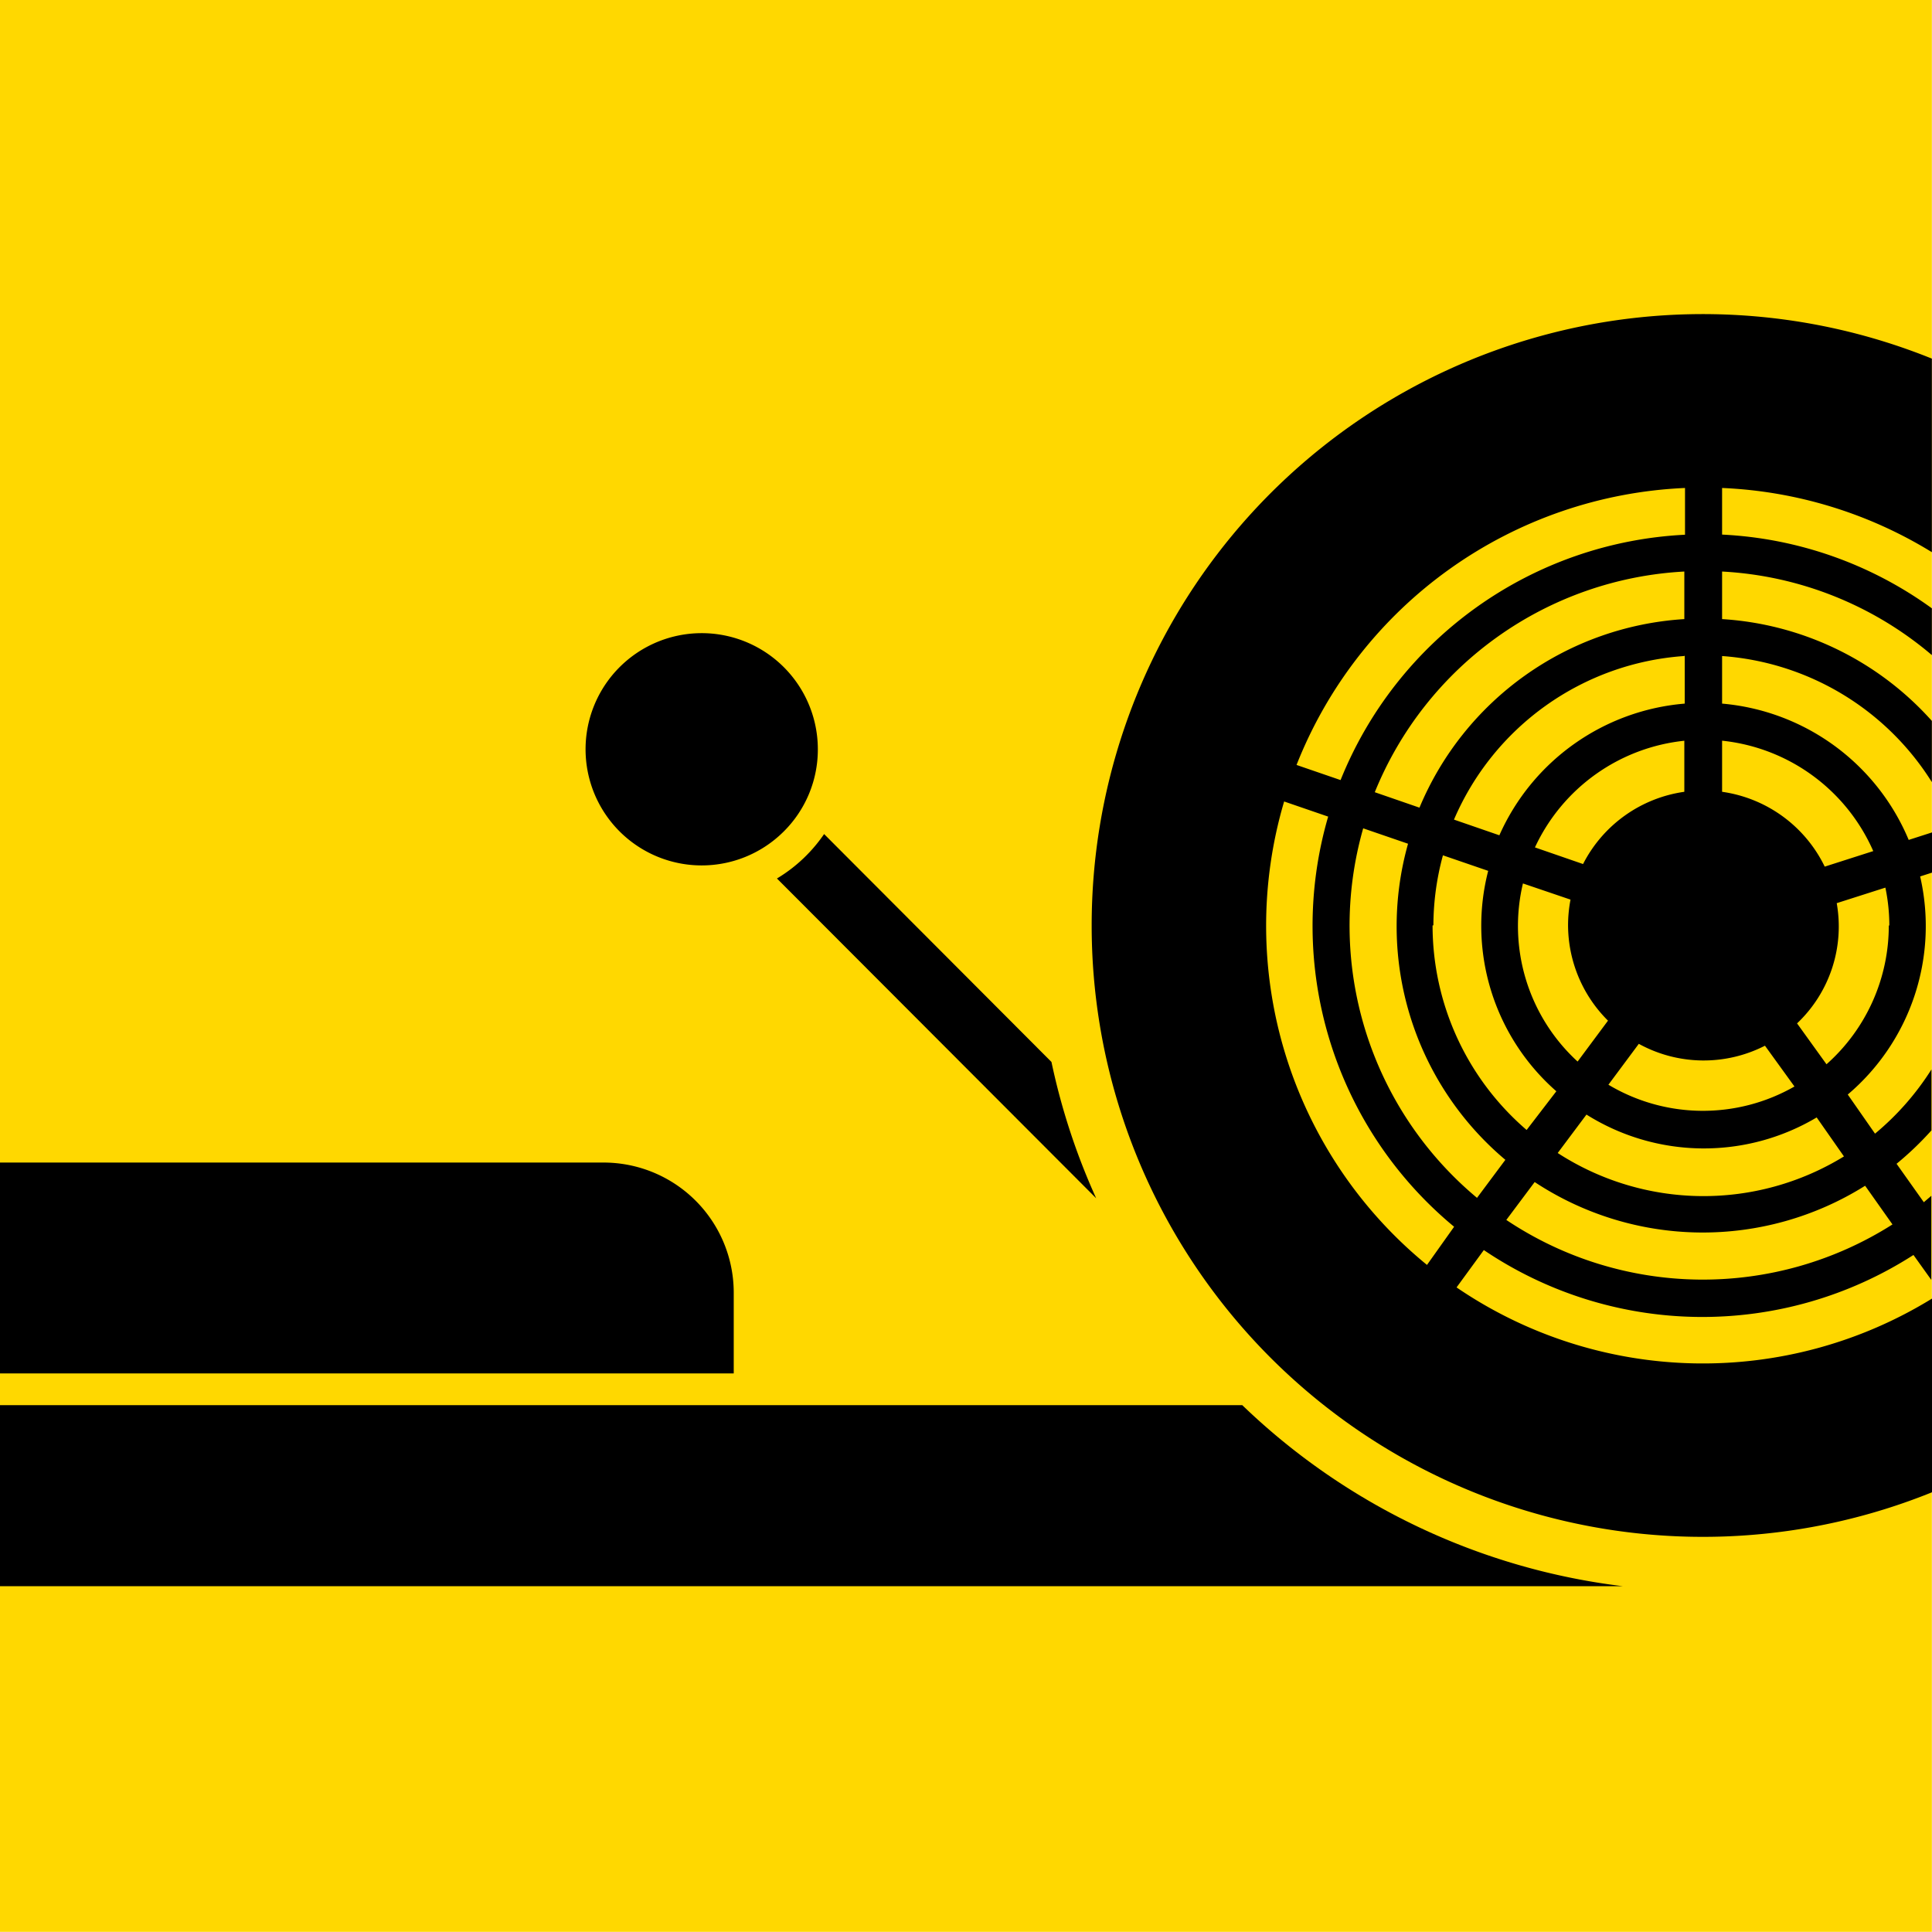 <svg id="Layer_1" data-name="Layer 1" xmlns="http://www.w3.org/2000/svg" xmlns:xlink="http://www.w3.org/1999/xlink" viewBox="0 0 141.74 141.73"><defs><style>.cls-1{fill:none;}.cls-2{fill:#ffd800;}.cls-3{clip-path:url(#clip-path);}</style><clipPath id="clip-path" transform="translate(0)"><rect class="cls-1" width="141.73" height="141.73"/></clipPath></defs><title>sport_indoor-rowing</title><rect class="cls-2" width="141.73" height="141.73"/><g class="cls-3"><path d="M53.83,94.85a9.55,9.55,0,0,0-9.55-9.56H0v15.47H53.83Z" transform="translate(0)"/><path d="M60,55a8.52,8.52,0,1,0-2.5,6A8.47,8.47,0,0,0,60,55" transform="translate(0)"/><path d="M60.46,61.19a11.17,11.17,0,0,1-1.29,1.56A11,11,0,0,1,57,64.45L80.42,87.91a48.39,48.39,0,0,1-3.28-10Z" transform="translate(0)"/><path d="M91.13,103.09H0v13.28H119.06a48.68,48.68,0,0,1-27.92-13.28" transform="translate(0)"/><path d="M80.09,67.89a44.84,44.84,0,0,0,61.65,41.59V95.27a32.06,32.06,0,0,1-34.88-.82l2-2.74a28.64,28.64,0,0,0,31.52.36l1.31,1.83V87.73l-.55.47-2-2.82a22.89,22.89,0,0,0,2.56-2.45V78.46a20.07,20.07,0,0,1-4.14,4.71l-2-2.87a16.21,16.21,0,0,0,5.31-16l.87-.28V61.07l-1.71.55a16.37,16.37,0,0,0-13.69-10V48.13a19.83,19.83,0,0,1,15.39,9.25V52.89a22.49,22.49,0,0,0-15.39-7.47V41.93a25.87,25.87,0,0,1,15.39,6.13V44.63a28.55,28.55,0,0,0-15.39-5.41V35.8a31.94,31.94,0,0,1,15.39,4.71V26.31A44.84,44.84,0,0,0,80.09,67.89m49.39,8.82,2.17,3A13.52,13.52,0,0,1,118,79.58l2.23-3a9.88,9.88,0,0,0,9.29.12m-5.92-28.59v3.51A16.36,16.36,0,0,0,110,61.28l-3.33-1.15a19.87,19.87,0,0,1,16.87-12M104.13,59.25l-3.27-1.13a26,26,0,0,1,22.71-16.19v3.49a22.57,22.57,0,0,0-19.43,13.83m19.43-4.91v3.75a9.9,9.9,0,0,0-7.43,5.3l-3.53-1.22a13.65,13.65,0,0,1,11-7.83M111.69,64.8,115.22,66a10,10,0,0,0-.18,1.88,9.89,9.89,0,0,0,2.93,7l-2.23,3a13.49,13.49,0,0,1-4-13.11m4.65,17a16.19,16.19,0,0,0,16.89.21l2,2.86a19.68,19.68,0,0,1-21-.25Zm7.23-45.95v3.41a28.77,28.77,0,0,0-25.27,18l-3.23-1.11a32.14,32.14,0,0,1,28.5-20.32m-18.93,57a32.13,32.13,0,0,1-10.48-34l3.23,1.11A28.65,28.65,0,0,0,106.68,90Zm3.67-4.92a26,26,0,0,1-8.35-27.11l3.29,1.13a22.38,22.38,0,0,0,7.14,23.19Zm-3.2-20a19.7,19.7,0,0,1,.7-5.13l3.32,1.14a16.15,16.15,0,0,0,5,16.17L112,82.9a19.79,19.79,0,0,1-6.9-15M136.84,87l2,2.83a25.93,25.93,0,0,1-28.33-.33l2.08-2.78a22.39,22.39,0,0,0,24.23.28m1.75-19.13A13.59,13.59,0,0,1,134,78.08l-2.16-3a9.79,9.79,0,0,0,2.91-8.82l3.57-1.14a13.69,13.69,0,0,1,.29,2.81M126.34,54.34a13.66,13.66,0,0,1,11.09,8.1l-3.56,1.14a9.91,9.91,0,0,0-7.53-5.49Z" transform="translate(0)"/></g></svg>